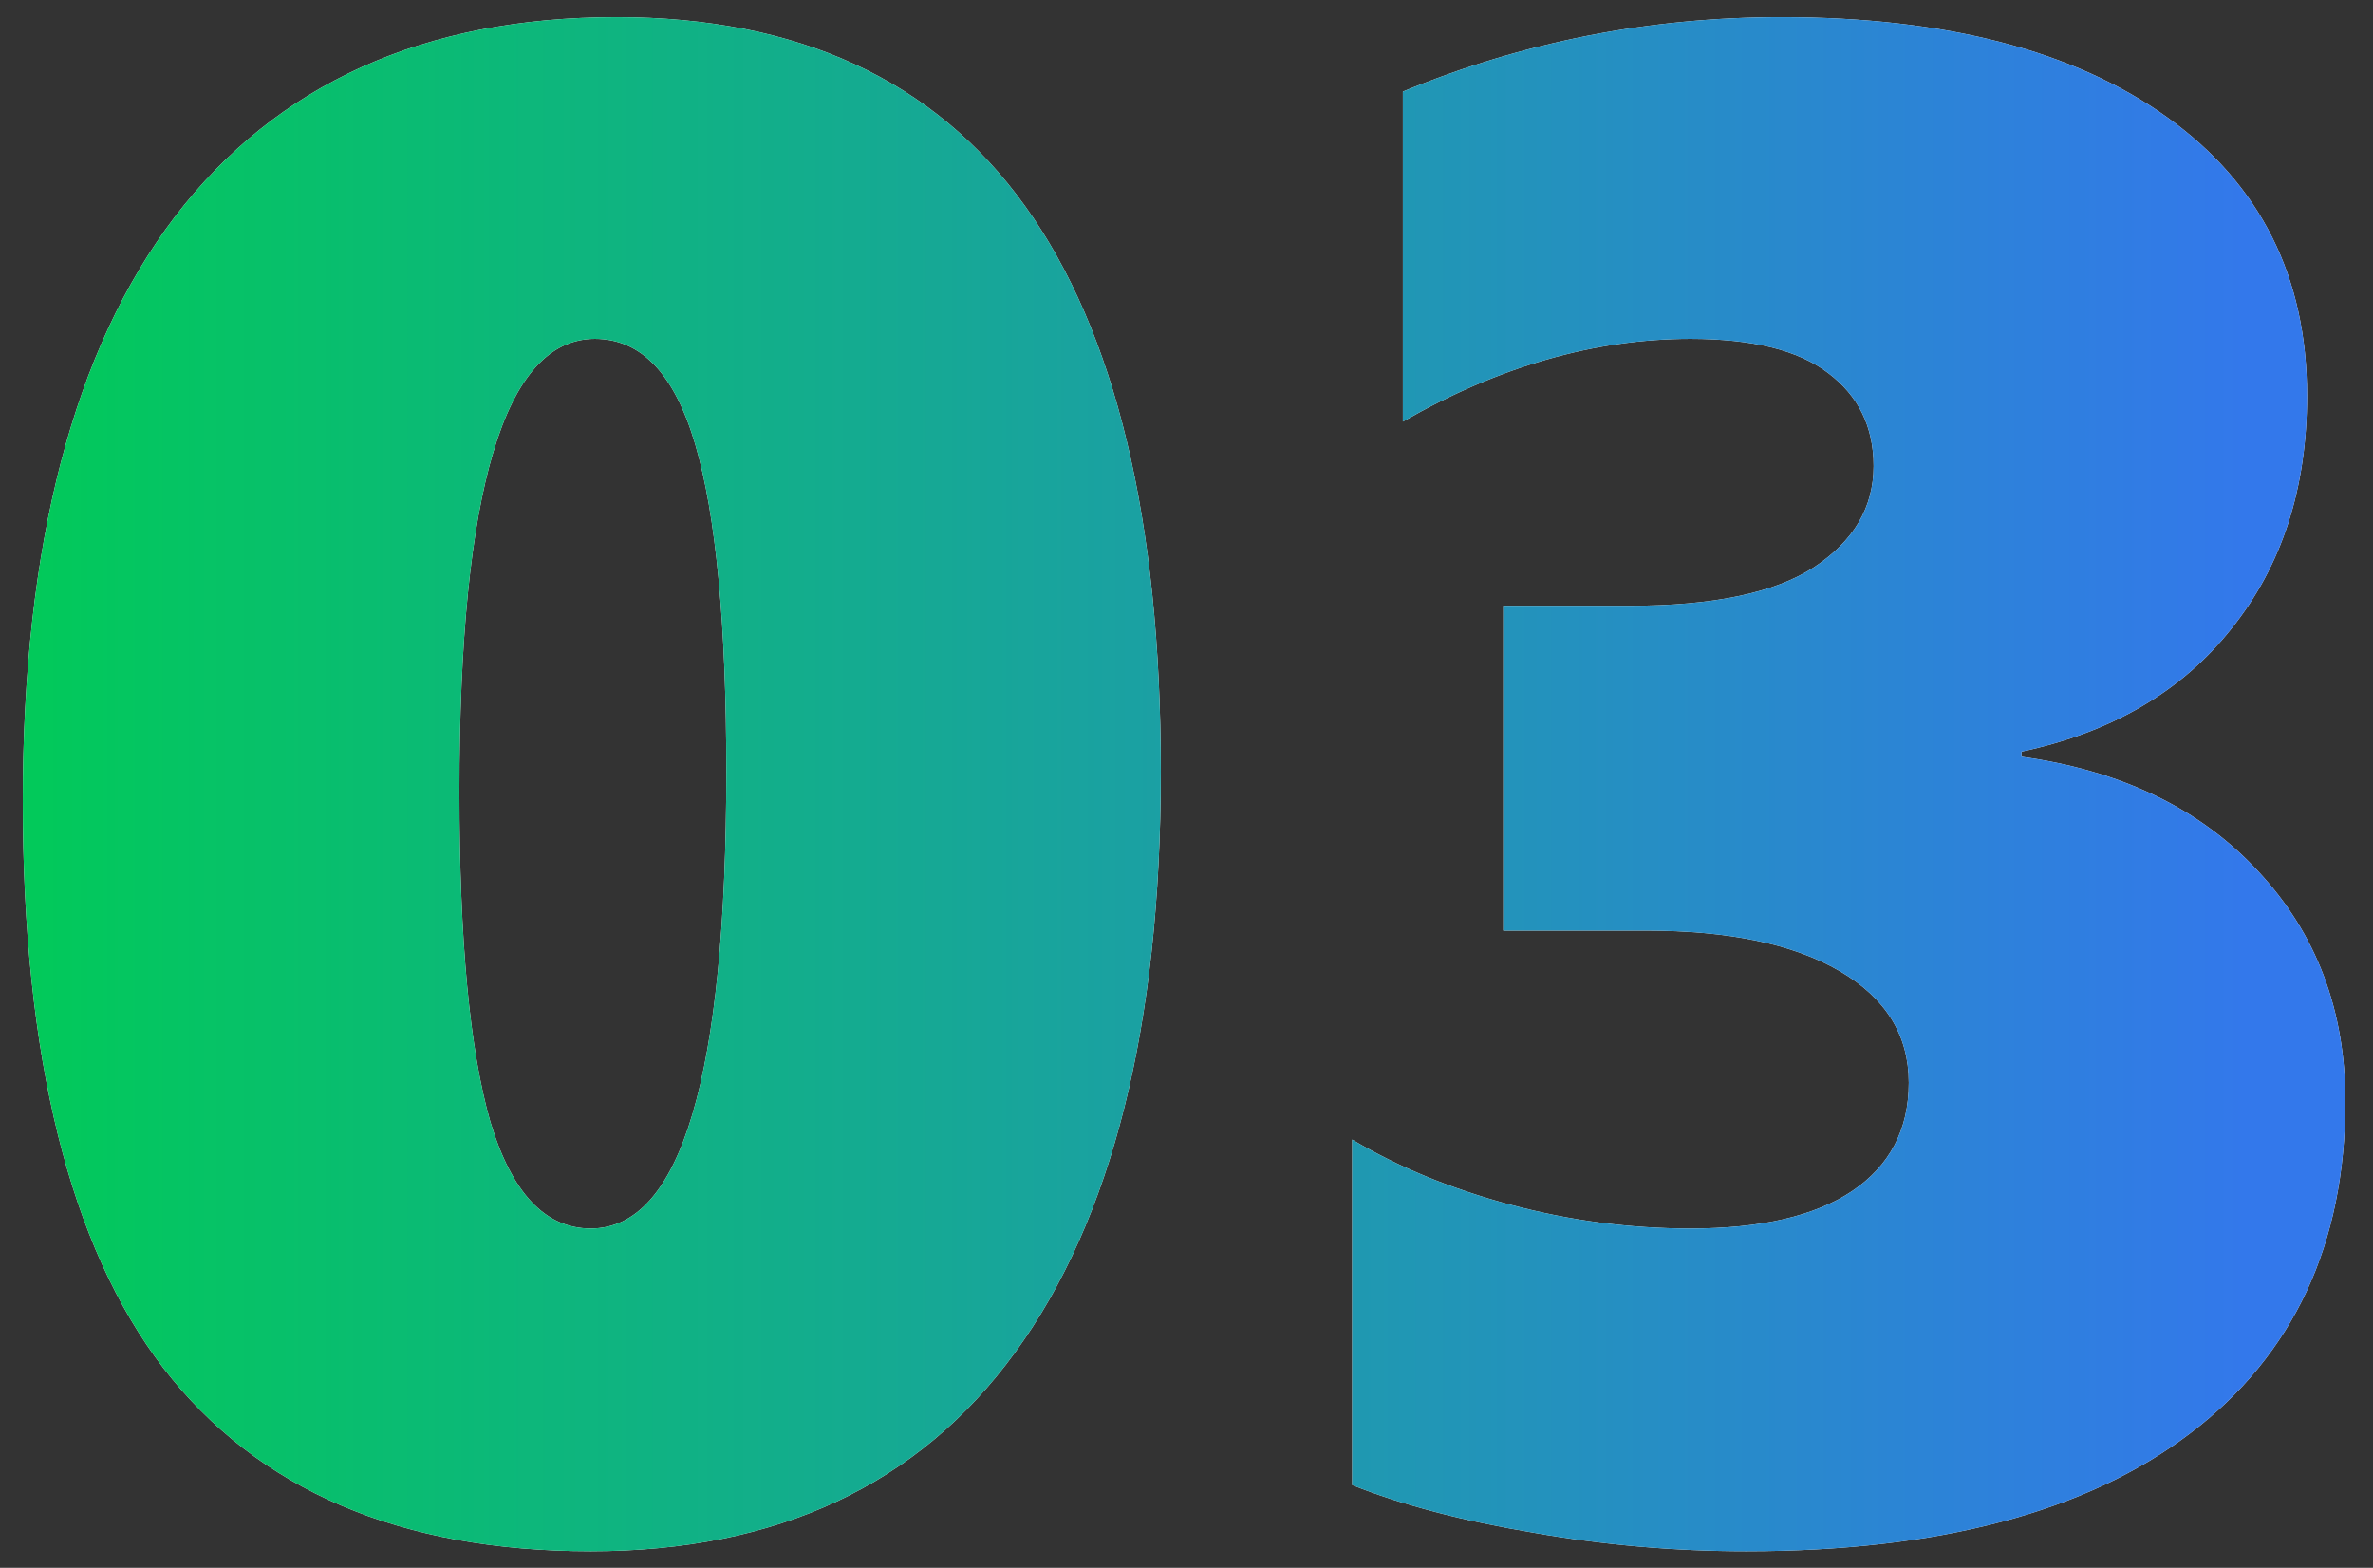 <?xml version="1.0" encoding="UTF-8"?> <svg xmlns="http://www.w3.org/2000/svg" width="56" height="37" viewBox="0 0 56 37" fill="none"><rect x="0" y="0" width="56" height="37" fill="#333333" stroke="none"/> <path d="M27.394 18.202C27.394 24.208 26.246 28.782 23.951 31.923C21.672 35.048 18.336 36.61 13.941 36.61C9.449 36.61 6.088 35.17 3.858 32.289C1.645 29.408 0.538 24.949 0.538 18.91C0.538 12.855 1.734 8.257 4.127 5.116C6.536 1.975 10.011 0.404 14.552 0.404C23.113 0.404 27.394 6.337 27.394 18.202ZM17.14 18.202C17.14 14.719 16.895 12.148 16.407 10.487C15.919 8.827 15.13 7.997 14.039 7.997C11.907 7.997 10.841 11.562 10.841 18.69C10.841 22.19 11.085 24.786 11.573 26.479C12.078 28.155 12.867 28.993 13.941 28.993C16.074 28.993 17.14 25.396 17.14 18.202ZM55.348 25.99C55.348 29.359 54.127 31.972 51.685 33.827C49.244 35.683 45.753 36.61 41.212 36.61C39.519 36.61 37.843 36.464 36.183 36.171C34.523 35.894 33.098 35.52 31.91 35.048V26.894C33.001 27.545 34.246 28.057 35.645 28.432C37.045 28.806 38.461 28.993 39.894 28.993C41.554 28.993 42.823 28.7 43.702 28.114C44.597 27.512 45.045 26.658 45.045 25.551C45.045 24.428 44.5 23.549 43.409 22.914C42.319 22.279 40.797 21.962 38.844 21.962H35.475V14.296H38.453C40.422 14.296 41.871 13.995 42.799 13.393C43.743 12.774 44.215 11.977 44.215 11C44.215 10.072 43.857 9.34 43.141 8.803C42.441 8.266 41.358 7.997 39.894 7.997C37.631 7.997 35.369 8.648 33.106 9.95V2.162C35.938 0.99 38.917 0.404 42.042 0.404C45.916 0.404 48.951 1.194 51.148 2.772C53.346 4.351 54.444 6.54 54.444 9.34C54.444 11.521 53.85 13.352 52.662 14.833C51.49 16.314 49.838 17.283 47.706 17.738V17.86C50.066 18.186 51.93 19.089 53.297 20.57C54.664 22.035 55.348 23.842 55.348 25.99Z" fill="white"></path> <path d="M27.394 18.202C27.394 24.208 26.246 28.782 23.951 31.923C21.672 35.048 18.336 36.61 13.941 36.61C9.449 36.61 6.088 35.17 3.858 32.289C1.645 29.408 0.538 24.949 0.538 18.91C0.538 12.855 1.734 8.257 4.127 5.116C6.536 1.975 10.011 0.404 14.552 0.404C23.113 0.404 27.394 6.337 27.394 18.202ZM17.14 18.202C17.14 14.719 16.895 12.148 16.407 10.487C15.919 8.827 15.13 7.997 14.039 7.997C11.907 7.997 10.841 11.562 10.841 18.69C10.841 22.19 11.085 24.786 11.573 26.479C12.078 28.155 12.867 28.993 13.941 28.993C16.074 28.993 17.14 25.396 17.14 18.202ZM55.348 25.99C55.348 29.359 54.127 31.972 51.685 33.827C49.244 35.683 45.753 36.61 41.212 36.61C39.519 36.61 37.843 36.464 36.183 36.171C34.523 35.894 33.098 35.52 31.91 35.048V26.894C33.001 27.545 34.246 28.057 35.645 28.432C37.045 28.806 38.461 28.993 39.894 28.993C41.554 28.993 42.823 28.7 43.702 28.114C44.597 27.512 45.045 26.658 45.045 25.551C45.045 24.428 44.5 23.549 43.409 22.914C42.319 22.279 40.797 21.962 38.844 21.962H35.475V14.296H38.453C40.422 14.296 41.871 13.995 42.799 13.393C43.743 12.774 44.215 11.977 44.215 11C44.215 10.072 43.857 9.34 43.141 8.803C42.441 8.266 41.358 7.997 39.894 7.997C37.631 7.997 35.369 8.648 33.106 9.95V2.162C35.938 0.99 38.917 0.404 42.042 0.404C45.916 0.404 48.951 1.194 51.148 2.772C53.346 4.351 54.444 6.54 54.444 9.34C54.444 11.521 53.85 13.352 52.662 14.833C51.49 16.314 49.838 17.283 47.706 17.738V17.86C50.066 18.186 51.93 19.089 53.297 20.57C54.664 22.035 55.348 23.842 55.348 25.99Z" fill="url(#paint0_linear)"></path> <defs> <linearGradient id="paint0_linear" x1="-1" y1="16" x2="54.5" y2="16" gradientUnits="userSpaceOnUse"> <stop stop-color="#00CC55"></stop> <stop offset="0.973" stop-color="#3378EB"></stop> </linearGradient> </defs> </svg> 